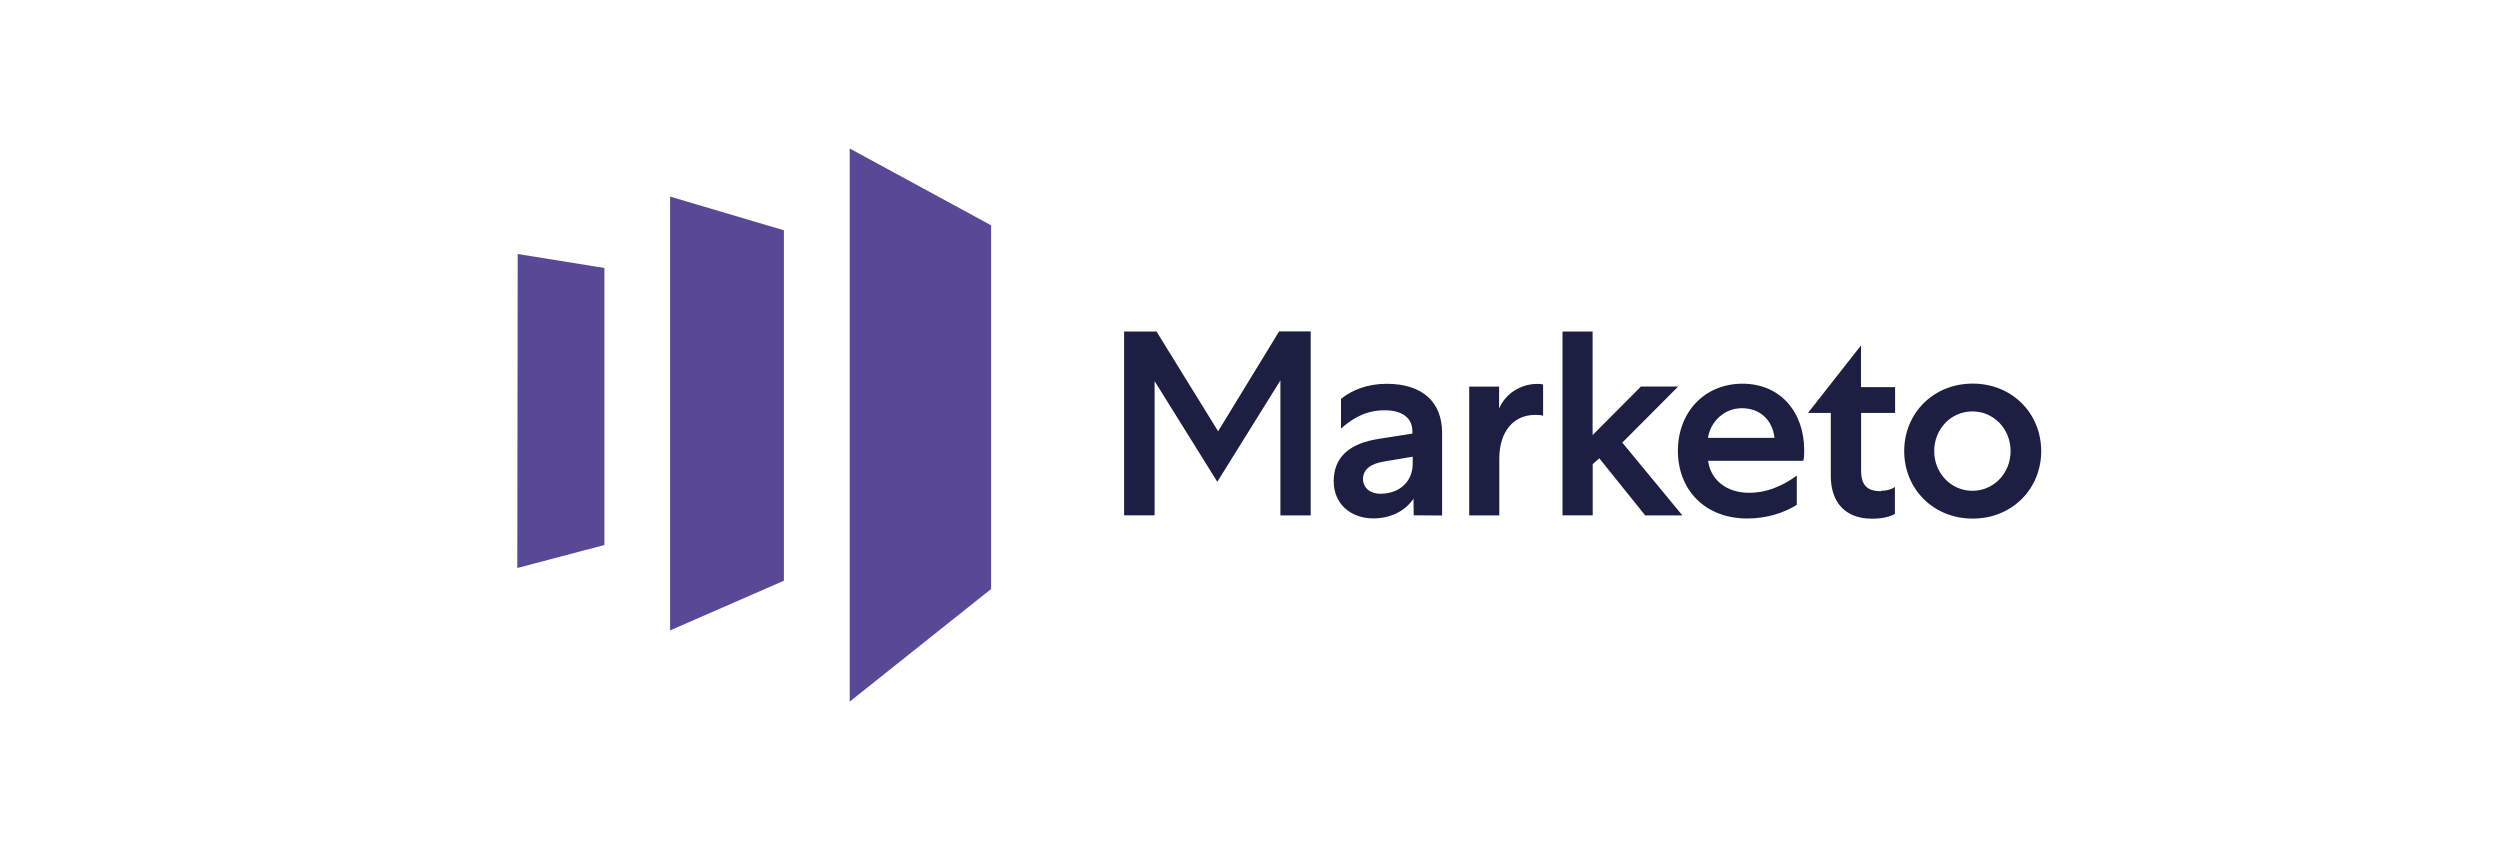 <?xml version="1.0" encoding="UTF-8"?>
<svg id="_レイヤー_1" data-name="レイヤー 1" xmlns="http://www.w3.org/2000/svg" viewBox="0 0 250 85">
  <defs>
    <style>
      .cls-1 {
        fill: none;
      }

      .cls-1, .cls-2, .cls-3 {
        stroke-width: 0px;
      }

      .cls-2 {
        fill: #574995;
      }

      .cls-3 {
        fill: #1d1f42;
      }
    </style>
  </defs>
  <rect class="cls-1" x="249.98" width="250" height="85"/>
  <g>
    <rect class="cls-1" x="-.02" width="250" height="85"/>
    <g>
      <path class="cls-2" d="M99.11,22.53l-14.14-7.68v55.31l14.14-11.26V22.53ZM78.39,23.02v35.05l-11.38,4.97V19.66l11.38,3.37ZM51.77,25.4l-.04,31.4,8.71-2.3v-27.7l-8.67-1.4Z"/>
      <path class="cls-3" d="M121.82,43.14l-6.17-9.99h-3.24v18.38h3.05v-13.42l6.27,10.07,6.31-10.14v13.5h3.03v-18.4h-3.16l-6.1,9.99ZM141.37,51.53l-.02-1.66c-.91,1.33-2.41,1.97-4.01,1.97-2.33,0-3.97-1.51-3.97-3.7,0-2.39,1.51-3.8,4.55-4.26l3.32-.52v-.21c0-1.37-1.02-2.12-2.78-2.12s-3.12.71-4.36,1.83v-2.97c1.12-.91,2.68-1.51,4.56-1.51,3.59,0,5.55,1.83,5.55,4.9v8.27l-2.83-.02ZM138.07,49.37c1.89,0,3.2-1.23,3.2-2.99v-.71l-2.87.48c-1.39.23-2.1.83-2.1,1.76.02.89.73,1.47,1.76,1.47M154.31,41.59c-.12-.08-.39-.1-.79-.1-2.22,0-3.59,1.72-3.59,4.38v5.67h-3.01v-12.88h2.99v2.2c.62-1.49,2.16-2.47,3.82-2.47.33,0,.52.02.58.08v3.11ZM156.26,51.53h3.01v-5.11l.66-.59,4.59,5.71h3.72l-6.01-7.28,5.59-5.61h-3.72l-4.84,4.86v-10.36h-3.01v18.38ZM179.69,50.48c-1.33.83-3.05,1.37-4.96,1.37-4.26,0-6.94-2.89-6.94-6.77s2.68-6.71,6.46-6.71,6.17,2.83,6.17,6.65c0,.42,0,.66-.08,1.06h-9.53c.23,1.79,1.71,3.2,4.11,3.2,1.62,0,3.2-.58,4.76-1.72v2.93h.02ZM177.45,43.79c-.19-1.76-1.43-2.97-3.26-2.97s-3.18,1.43-3.39,2.97h6.65ZM188.08,49.08c.5,0,1.02-.1,1.41-.39v2.7c-.5.29-1.27.48-2.3.48-2.6,0-4.11-1.58-4.11-4.26v-6.32h-2.28l5.3-6.75v4.17h3.41v2.58h-3.4v5.77c0,1.47.62,2.06,1.99,2.06M204.12,45.11c0,3.78-2.91,6.75-6.85,6.75s-6.85-2.97-6.85-6.75,2.91-6.75,6.85-6.75,6.85,2.97,6.85,6.75M193.42,45.11c0,2.2,1.68,3.97,3.82,3.97s3.82-1.76,3.82-3.97-1.68-3.97-3.82-3.97-3.82,1.76-3.82,3.97"/>
    </g>
  </g>
</svg>